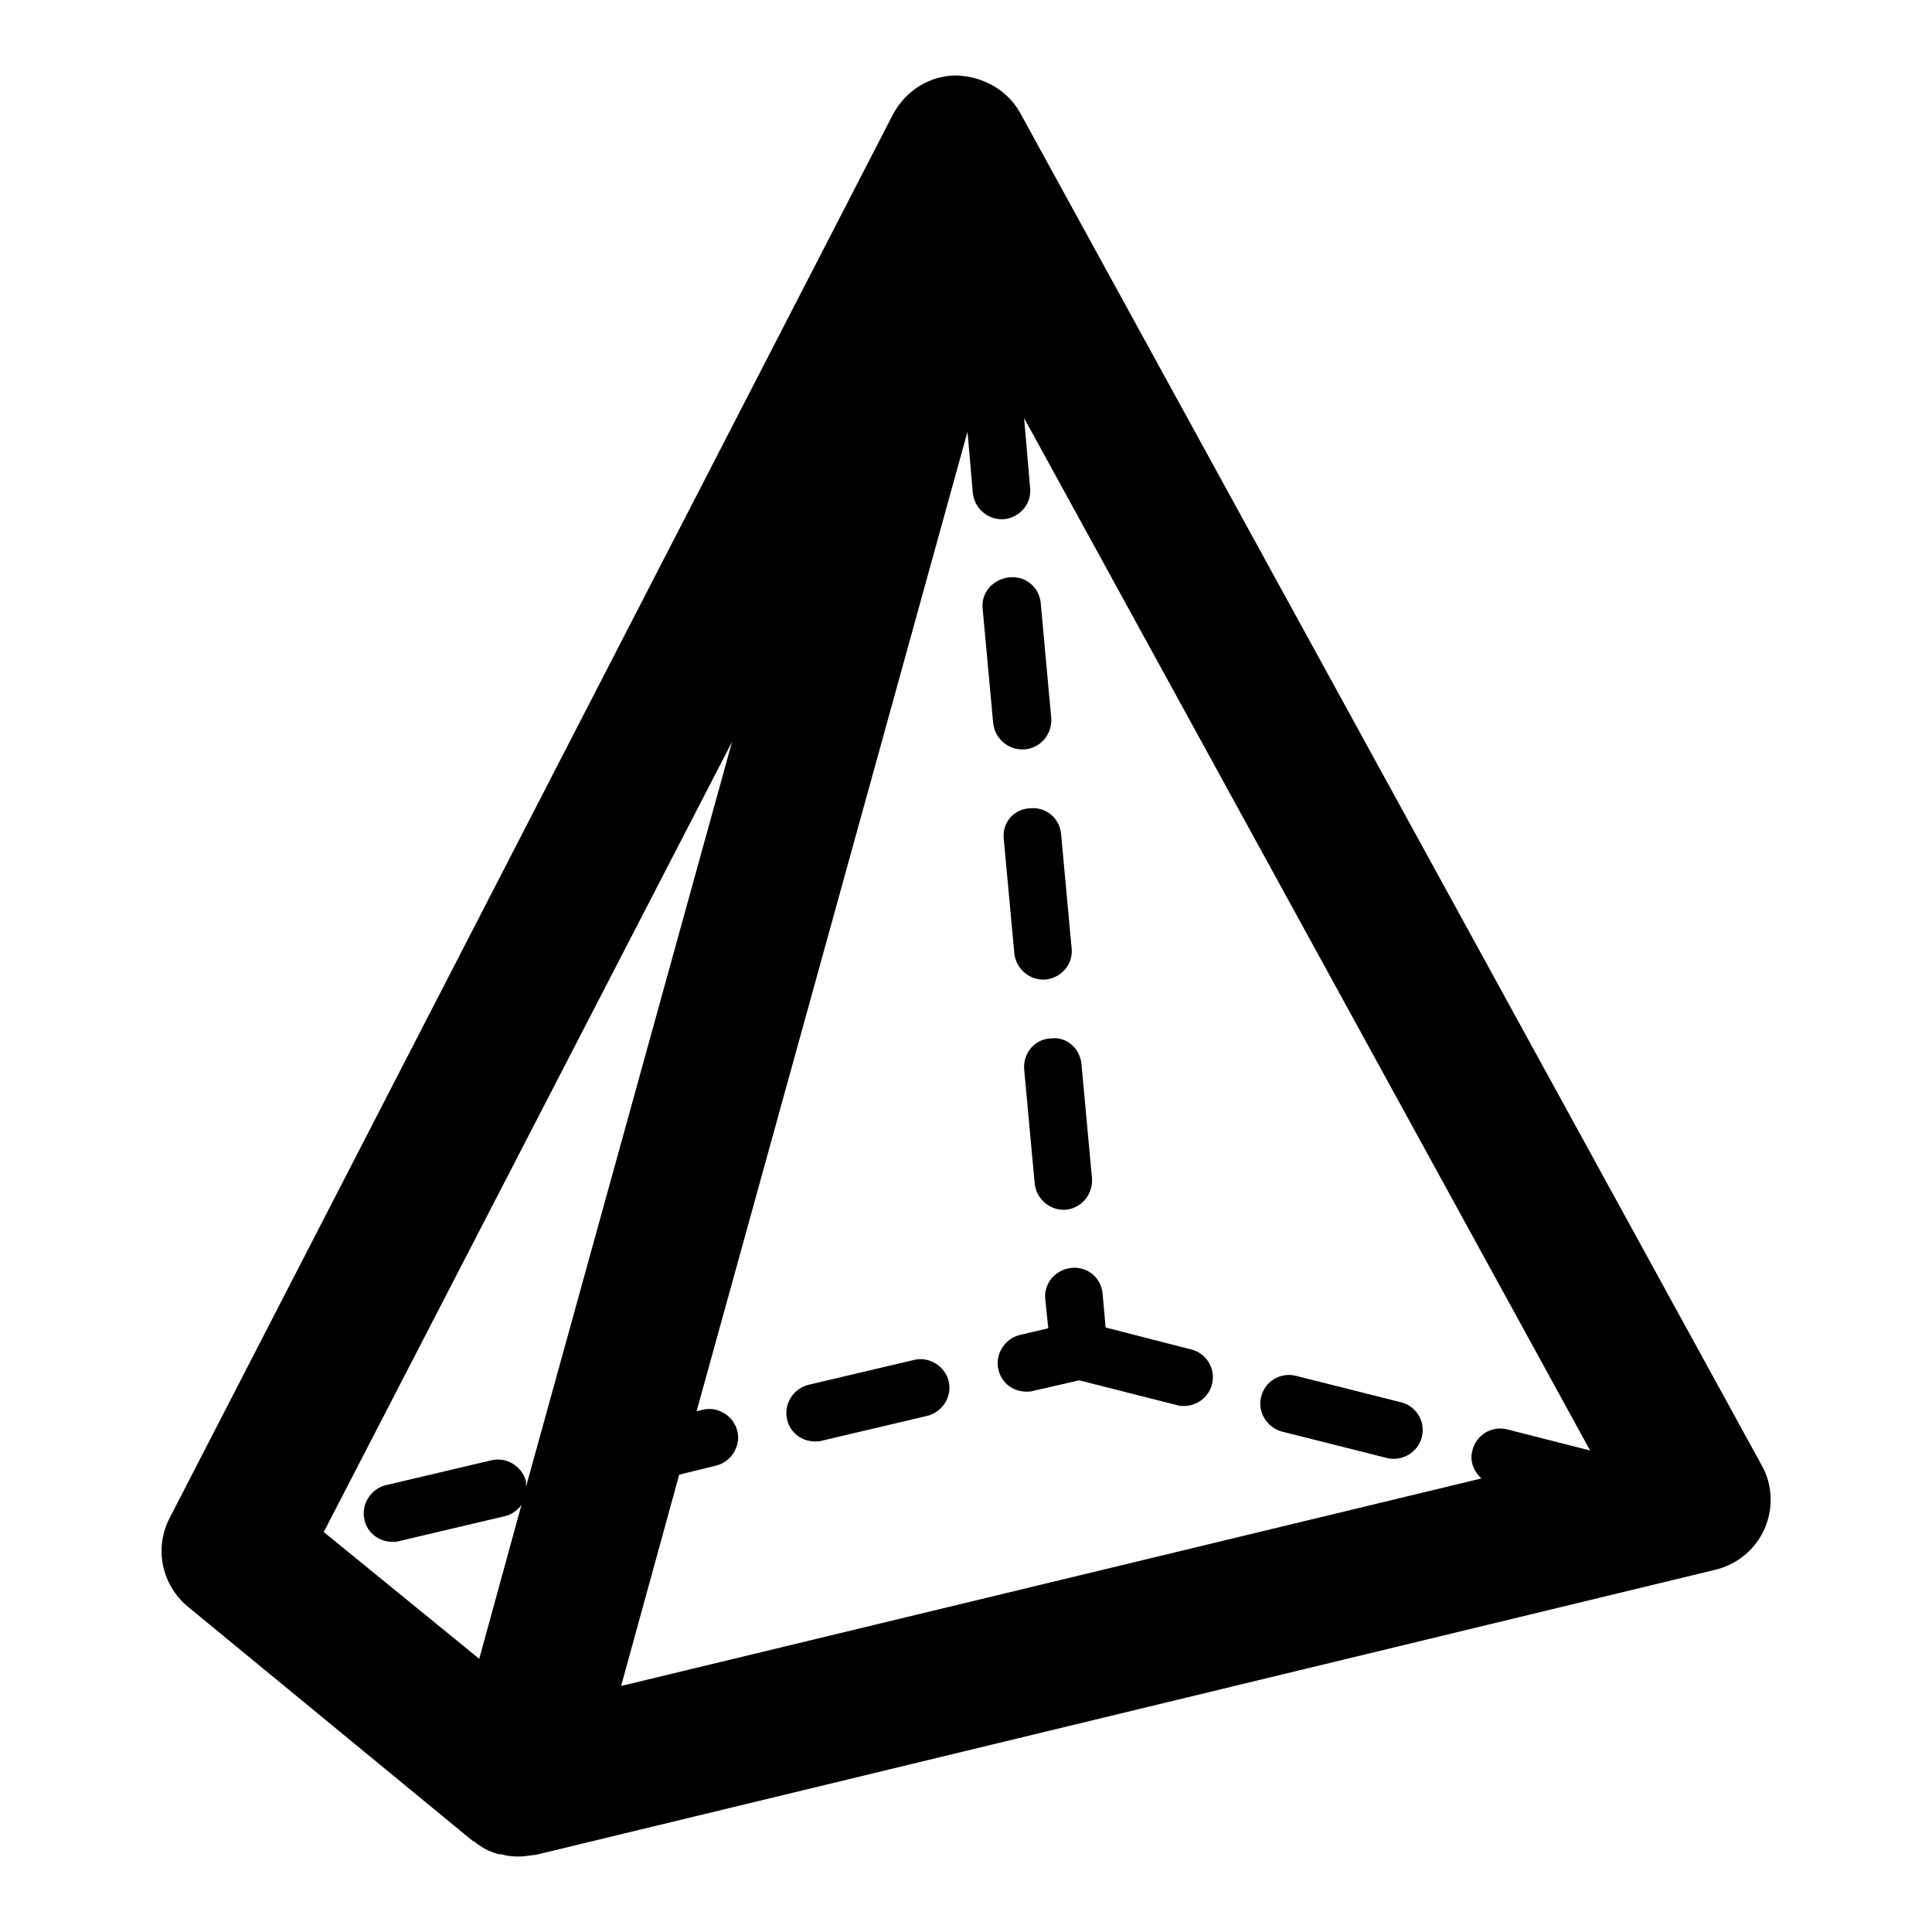 <?xml version="1.0" encoding="utf-8"?>
<!-- Svg Vector Icons : http://www.onlinewebfonts.com/icon -->
<!DOCTYPE svg PUBLIC "-//W3C//DTD SVG 1.1//EN" "http://www.w3.org/Graphics/SVG/1.1/DTD/svg11.dtd">
<svg version="1.1" xmlns="http://www.w3.org/2000/svg" xmlns:xlink="http://www.w3.org/1999/xlink" x="0px" y="0px" viewBox="0 0 256 256" enable-background="new 0 0 256 256" xml:space="preserve">
<g><g><g><path fill="#000000" d="M24.9,212.9l37.7,31c0,0,0,0,0,0c0.2,0.1,0.4,0.2,0.6,0.4c0.3,0.2,0.6,0.4,0.9,0.6c0.2,0.1,0.4,0.2,0.6,0.3c0.3,0.1,0.7,0.3,1.1,0.4c0.1,0,0.2,0.1,0.3,0.1c0.1,0,0.2,0,0.3,0c0.7,0.2,1.5,0.3,2.2,0.3c0,0,0,0,0.1,0c0.7,0,1.3-0.1,2-0.2c0.1,0,0.1,0,0.2,0L227.3,208c2.9-0.7,5.3-2.7,6.5-5.4c1.2-2.7,1.1-5.9-0.4-8.5L135.2,15c-1.7-3.1-5-4.9-8.5-5c-3.5,0-6.7,2-8.4,5.2L22.5,201.1C20.4,205.1,21.4,210,24.9,212.9z M199.7,189.4c-2-0.5-4.1,0.7-4.6,2.8c-0.4,1.4,0.2,2.8,1.2,3.7l-114,27.5l7.7-28l4.9-1.2c2-0.5,3.3-2.6,2.8-4.6c-0.5-2-2.6-3.3-4.6-2.8l-0.8,0.2l35.9-129.8l0.7,8.1c0.2,2,1.9,3.5,3.8,3.5c0.1,0,0.2,0,0.3,0c2.1-0.2,3.7-2,3.5-4.1l-0.8-9.3l75,136.8L199.7,189.4z M97,98.3L69.7,197c0-0.2,0-0.5,0-0.7c-0.5-2-2.6-3.3-4.6-2.8l-14,3.3c-2,0.5-3.3,2.6-2.8,4.6c0.4,1.8,2,2.9,3.7,2.9c0.3,0,0.6,0,0.9-0.1l14-3.3c0.9-0.2,1.7-0.8,2.2-1.5l-5.6,20.4L42.9,203L97,98.3z"/><path fill="#000000" d="M121.1,180.2l-14,3.3c-2,0.5-3.3,2.6-2.8,4.6c0.4,1.8,2,2.9,3.7,2.9c0.3,0,0.6,0,0.9-0.1l14-3.3c2-0.5,3.3-2.6,2.8-4.6C125.2,181,123.1,179.7,121.1,180.2z"/><path fill="#000000" d="M138.5,172.1l0.4,3.9l-3.8,0.9c-2,0.5-3.3,2.6-2.8,4.6c0.4,1.8,2,2.9,3.7,2.9c0.3,0,0.6,0,0.9-0.1l6.1-1.4l13,3.3c0.3,0.1,0.6,0.1,0.9,0.1c1.7,0,3.3-1.2,3.7-2.9c0.5-2-0.7-4.1-2.8-4.6l-11.3-2.9l-0.4-4.5c-0.2-2.1-2-3.6-4.1-3.4C139.9,168.2,138.3,170,138.5,172.1z"/><path fill="#000000" d="M133,111.1l1.4,15.2c0.2,2,1.9,3.5,3.8,3.5c0.1,0,0.2,0,0.3,0c2.1-0.2,3.7-2,3.5-4.1l-1.4-15.2c-0.2-2.1-2-3.6-4.1-3.4C134.3,107.2,132.8,109,133,111.1z"/><path fill="#000000" d="M130.2,80.6l1.4,15.2c0.2,2,1.9,3.5,3.8,3.5c0.1,0,0.2,0,0.4,0c2.1-0.2,3.6-2,3.5-4.1l-1.4-15.3c-0.2-2.1-2-3.6-4.1-3.4C131.6,76.7,130,78.5,130.2,80.6z"/><path fill="#000000" d="M135.7,141.6l1.4,15.2c0.2,2,1.9,3.5,3.8,3.5c0.1,0,0.2,0,0.3,0c2.1-0.2,3.6-2,3.5-4.1l-1.4-15.2c-0.2-2.1-2-3.7-4.1-3.4C137.1,137.7,135.6,139.5,135.7,141.6z"/><path fill="#000000" d="M169.9,189.7l13.9,3.5c0.3,0.1,0.6,0.1,0.9,0.1c1.7,0,3.3-1.2,3.7-2.9c0.5-2-0.7-4.1-2.8-4.6l-13.9-3.5c-2-0.5-4.1,0.7-4.6,2.8C166.6,187.1,167.9,189.2,169.9,189.7z"/></g></g></g>
</svg>
